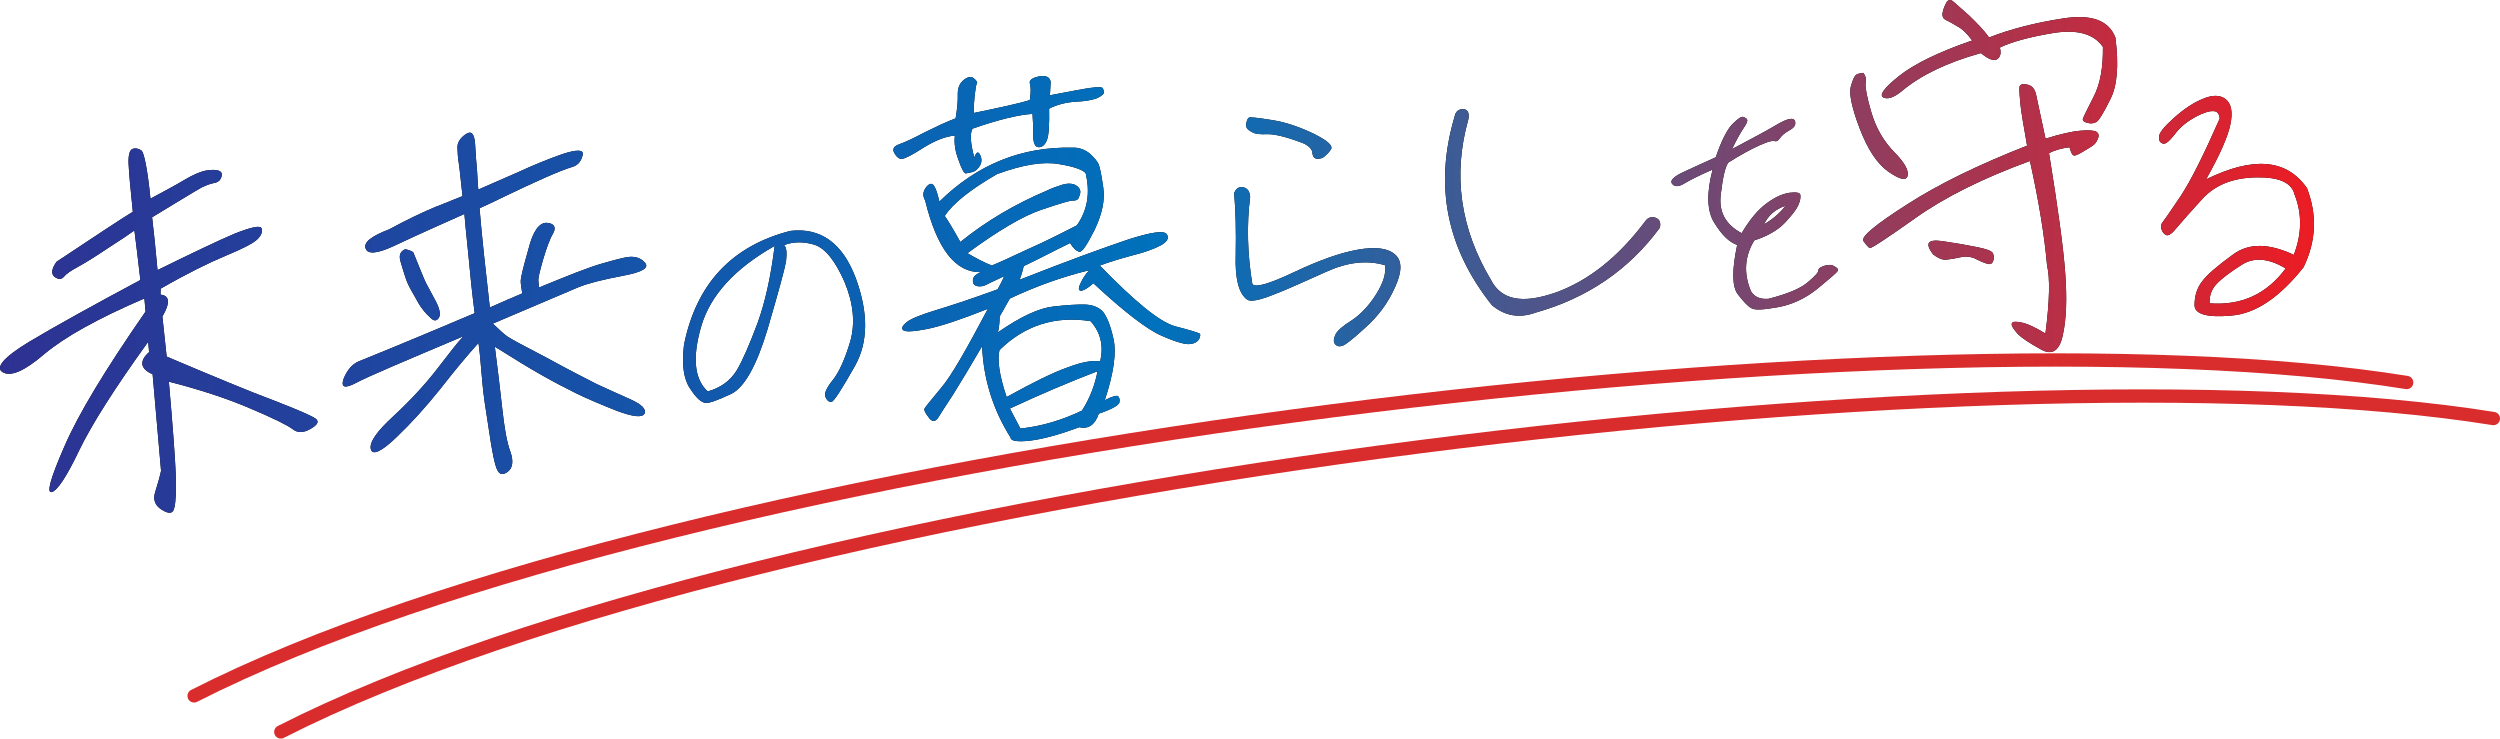 <?xml version="1.0" encoding="UTF-8"?>
<svg id="b" data-name="レイヤー 2" xmlns="http://www.w3.org/2000/svg" xmlns:xlink="http://www.w3.org/1999/xlink" viewBox="0 0 751.78 222.1">
  <defs>
    <style>
      .e {
        fill: none;
        stroke: #d92c2c;
        stroke-linecap: round;
        stroke-miterlimit: 10;
        stroke-width: 4px;
      }

      .f {
        fill: #000;
      }

      .f, .g {
        stroke-width: 0px;
      }

      .g {
        fill: url(#d);
      }
    </style>
    <linearGradient id="d" data-name="新規グラデーションスウォッチ 2" x1="0" y1="77.1" x2="695.84" y2="77.1" gradientUnits="userSpaceOnUse">
      <stop offset="0" stop-color="#2e3192"/>
      <stop offset=".5" stop-color="#0071bc"/>
      <stop offset="1" stop-color="#ed1c24"/>
    </linearGradient>
  </defs>
  <g id="c" data-name="contents">
    <g>
      <path class="e" d="M58.37,209.26c145.64-74.17,513.02-118.77,665.35-94.24"/>
      <path class="e" d="M84.44,220.1c145.64-74.17,513.02-118.77,665.35-94.24"/>
      <g>
        <g>
          <path class="f" d="M39.94,63.68c-.74-7.04-1.17-11.94-1.28-14.58-.1-2.52.37-4.01,1.19-4.32.82-.31,1.79-.16,2.69.49.78.65,1.81,5.5,2.71,14.46,3.91-2.15,7.37-3.9,10.11-5.58,2.86-1.7,5.07-2.61,6.73-2.88,1.54-.26,2.75-.24,3.62.04s1.16.86.88,1.85c-.28.99-.94,1.65-2.24,1.88-1.18.22-2.35.69-3.62,1.28-1.26.71-3.21,1.85-6.18,3.67-2.86,1.7-5.72,3.51-8.81,5.35.5,4.29,1.09,9.66,1.63,15.88,10.39-5.12,18.14-8.81,23.13-10.94,5.12-2.01,7.84-2.61,8.17-1.56.32.94-.06,2.05-1.28,3.24-1.22,1.19-4.33,2.79-9.45,4.92s-11.7,5.36-19.61,9.91l-.08,1.81c2.79.24,2.99,2.51.58,6.58l1.29,12.05c14.14,5.99,24.89,10.47,32.23,13.2,7.36,2.85,11.49,4.66,12.65,5.52,1.04.87.41,1.89-1.66,3.04-2.18,1.27-3.99,1.19-5.42,0-1.42-1.08-5.7-3.24-12.83-6.23-7.01-3-15.19-5.66-24.31-7.99,1.17,13.39,1.86,22.6,2.06,27.64.2,5.04.03,8.55-.43,10.28-.32,1.83-1.64,1.95-3.8.57-2.04-1.27-2.68-3.14-1.92-5.37.66-2.11,1.31-4.33,1.74-6.3l-2.54-29.05c-3.75-1.6-4.08-3.98-1.06-6.65l-.27-3.11c-10.1,14.01-16.98,24.85-20.75,32.65-3.76,7.92-6.54,12.02-8.18,12.52-1.76.52-.48-4.05,3.74-13.7,4.21-9.76,12.31-23.12,24.4-40.56l-.35-3.94c-14.05,6.05-24.04,11.62-30.1,16.73-5.94,5.1-10.12,6.91-12.53,5.43-2.29-1.37.33-4.49,7.99-9.13,7.78-4.66,18.93-10.81,33.43-18.58-.64-5.97-1.31-10.85-1.79-14.9-.9.68-3.75,2.62-8.08,5.4-4.32,2.91-7.41,4.74-9.25,5.75-1.84,1-3.09,1.84-3.85,2.75-.76.91-1.73.87-2.89.01-1.04-.87-.82-2.46.69-4.52,11.5-7.63,19.01-12.62,22.9-15.01Z"/>
          <path class="f" d="M131.4,62.06c4.07-1.68,6.64-2.63,7.68-3.08-.54-4.77-.82-8-1.1-9.78-.27-1.66-.41-3.34-.43-4.9,0-1.44.84-2.84,2.54-3.96,1.59-1.1,2.51-.22,2.77,2.77.13,2.88.37,5.63.61,8.38.11,2.64.28,4.55.36,5.51,3.83-1.66,7.89-3.46,12.07-5.27,4.17-1.93,8.58-3.76,13.14-5.37,4.45-1.47,6.62-1.42,6.17.3-.44,1.85-1.42,3.01-3.06,3.52-1.76.52-4.56,1.6-8.27,3.25-3.71,1.65-7.53,3.43-11.23,5.2-3.93,1.91-6.7,3.24-8.44,3.99.04.48.12,1.31.24,2.75s.46,5.26,1.12,11.46c.66,6.21,1.24,11.46,1.73,15.63,3.59-1.64,6.96-3.02,9.75-4.23-.28-1.78-.51-3.09-.46-3.93.04-.85.74-3.92,2.31-9.36,1.33-5.42,3.28-8,5.45-7.94,2.3.16,3.01,1.3,1.97,3.2-1.05,1.78-2.01,4.51-3.04,7.97-1.01,3.58-1.55,5.68-1.36,6.5.07.84.12,1.43.16,1.79,3.95-1.67,7.68-3.08,11.05-4.46,3.26-1.25,5.95-2.21,7.83-2.73,1.88-.53,4.11-1.2,6.83-1.8,2.6-.59,4.68-.17,6.16,1.51,1.34,1.57-.72,2.83-6.64,3.95-5.93,1.12-10.4,2.23-13.43,3.46-3.13,1.36-11.73,5-25.67,10.92,1.84,1.77,3.28,3.09,4.31,3.84,1.03.75,4.94,2.82,11.88,6.43,6.83,3.74,11.88,6.31,14.9,7.85,3.13,1.41,6.53,3.04,10.03,4.54,3.63,1.61,5.09,3.05,4.48,4.43-.73,1.27-3.53.91-8.26-.84-4.74-1.87-8.74-3.57-12.14-5.2-3.28-1.64-6.68-3.39-10.36-5.48-3.54-1.98-8.38-4.93-14.25-8.63.78,6.19,1.57,12.39,2.21,18.36.63,5.85,1.4,10.48,2.49,13.27.97,2.81.67,4.88-.8,5.97-1.47,1.09-2.45.94-3.18-.56-.73-1.5-1.56-5.4-2.49-11.95-1.04-6.41-1.68-10.94-1.92-13.68-.23-2.63-.43-4.9-.59-6.69-.15-1.67-.32-3.71-.63-5.85-3.18,3.53-7,8.08-11.33,13.64-4.45,5.57-8.95,10.54-13.4,14.78-4.56,4.37-7.11,5.44-7.64,3.56-.54-2,1.7-5.33,6.83-9.99,5.01-4.65,9.53-9.51,13.2-14.29,3.68-4.78,6.17-8.01,7.82-9.72-18,7.6-28.81,12.16-32.26,14.02-3.57,1.88-4.7,1.37-3.73-1.36,1.1-2.62,2.63-4.33,4.49-5.09,1.98-.78,13.73-5.54,34.87-14.49-.75-5.84-1.39-11.8-1.94-18.02-.66-6.21-1-10.03-1.15-11.82-1.74.75-4.75,2.1-8.69,3.89-3.94,1.79-8.35,3.74-12.97,5.95-4.64,2.09-7.38,2.33-8.02.58-.76-1.86,1.72-3.76,7.08-5.8,5.52-3.01,10.26-5.23,14.33-6.92ZM124.3,75.93c.15.35.78,1.98,1.84,4.54,1.08,2.68,1.84,4.54,2.4,5.45.57,1.03,1.44,2.65,2.59,4.83,1.17,2.31,1.43,3.97.79,4.87-.75,1.03-1.48.97-2.67-.25-1.18-1.1-2.38-2.44-3.38-4.16-.86-1.61-1.71-2.98-2.28-4.02-.57-1.03-1.16-2.19-1.65-3.71-.49-1.52-.99-3.05-1.52-4.93-.53-1.88-.02-3.01,1.49-3.62,1.36.36,2.11.66,2.38,1Z"/>
          <path class="f" d="M257.31,83.54c3.87,10.54,3.8,19.31-.21,26.5-4.09,7.19-6.39,10.85-7.15,10.83-.76-.02-1.31-.48-1.74-1.53-.43-1.06.35-2.73,2.25-5.09,1.83-2.27,3.59-6.13,5.23-11.59,1.54-5.53.94-11.47-1.73-17.89-2.84-6.41-5.78-10.12-9.07-11.18-3.29-.98-6.32-.96-9.1.12.74.69.88,2.28.59,4.84-.45,2.57-2.31,9.31-5.55,20.39-3.33,11.08-6.98,17.56-10.94,19.51-4.05,1.87-6.58,2.85-7.69,2.7-1.27-.06-2.82-1.44-4.68-4.31-1.93-2.78-2.57-7.2-1.83-13.16,3.7-18.37,14.43-29.76,32-34.25,9.1-1.05,15.67,3.69,19.62,14.13ZM210.86,98.15c-2.72,9.35-2.07,15.87,1.96,19.56,3.87-1.1,6.73-3.12,8.72-6.33,1.84-3.11,3.87-7.84,6.26-14.21,2.31-6.36,4-14.01,5.14-23.22-11.97,6.78-19.36,14.85-22.08,24.19Z"/>
          <path class="f" d="M315.71,28.65c5.74-1.07,9.79-1.89,12.05-2.2,2.38-.32,3.63-.32,3.9.12.15.44.31.89.34,1.23.03.34-.6.97-1.92,1.65-1.44.58-3.57,1-6.42,1.13-2.96.15-5.76.85-8.17,2.09.09,4.91-.1,8.02-.66,9.44-.56,1.42-1.41,2.18-2.44,2.16-1.15-.01-1.71-1.22-1.7-3.74,0-2.63-.06-4.57-.21-6.28-4.1.24-10.15,1.69-18.04,4.44-.79,1.44-.65,4.29.53,8.65.66-1.66,1.2-1.94,1.77-.73.55,1.1.53,2.13-.06,3.21-.71,1.09-1.45,1.73-2.24,1.91-.79.18-1.46.36-2.02.41-.45.04-1.25-1.26-2.18-4.04-1.03-2.66-1.37-5.14-1.1-7.34-2.73.24-5.83,1.43-9.3,3.56-3.47,2.25-5.66,3.36-6.57,3.44-.91.08-1.65-.54-2.33-1.74-.68-1.2-.18-2.04,1.49-2.65,1.78-.61,4.41-1.87,7.8-3.66,3.4-1.67,6.37-3.08,9.14-4.12.45-2.67.7-5.1.64-7.04-.05-1.83.39-3.35,1.78-4.5,1.28-1.03,2.3-1.12,3.05-.5.87.73,1.14,1.27.93,1.52-.21.25-.44,1.53-.69,3.84-.25,2.42-.33,4.03-.24,5.06,7.53-1.57,13.26-2.76,16.83-3.88.37-2.32.34-3.92.03-4.92-.32-1,.65-1.77,2.67-2.18,2.14-.42,3.33.17,3.58,1.63l-.22,4.02ZM295.31,104.13c-3.58,6.15-6.48,10.98-8.69,14.49-2.22,3.4-3.74,5.71-4.53,7.03-.91,1.34-1.96,1.2-2.88-.21-1.03-1.28-1.46-2.28-1.15-2.65.2-.36,1.85-2.45,4.85-6.03,3.12-3.59,7.68-11.66,14.16-23.9-8.07,3.22-14.19,5.25-18.24,6.06-4.05.81-6.56.92-7.17.4-.73-.51-.35-1.34,1.04-2.49,1.4-1.04,4.27-2.2,8.51-3.49,4.24-1.29,10.58-3.33,18.79-6.34.79-1.44,1.48-2.65,1.94-3.95-1.86.96-3.74,1.7-5.49,2.65-.88.42-1.79.5-2.6.34-.81-.16-1.32-.69-1.28-1.6-.09-1.02.64-1.89,2.4-2.61-7.65.21-13.2-6.97-16.76-21.53-.81-1.42-.69-2.69.23-3.91s1.71-1.41,2.35-.66c.52.75,1.12,2.31,1.69,4.89,11.38-11.18,24.75-16.58,40.23-16.22,1.71-.04,3.36.51,4.96,1.74,1.37,1.25,2.26,2.32,2.68,3.2.43.99.87,3.36,1.42,7.08.55,3.73-.34,7.93-2.56,12.58-2.34,4.67-3.85,6.97-4.68,6.7-.94-.26-1.81-1.1-2.75-2.62-4.61,2.23-9.2,4.7-13.93,6.94-.25,1.05-.59,2.45-1.24,4.11,14.16-5.59,24.92-9.5,32.25-11.98,7.23-2.35,11.19-2.92,11.98-1.73.78,1.08.2,2.27-1.77,3.36-2.08,1.1-4.96,2.15-8.66,3.05-3.69,1.01-6.92,1.98-9.69,3.02,10.44,10.76,17.96,16.97,22.66,18.27,4.68,1.19,7.16,2.01,7.4,2.21.25.21.18.78-.2,1.62-.5.84-1.37,1.38-2.73,1.5-1.24.22-4.17-.55-8.46-2.46-4.28-1.8-11.27-7.14-20.61-15.82-2.12,1.9-3.56,2.49-4.04,2.18-.47-.19-.43-.99.26-2.31.57-1.31,1.38-2.52,2.53-3.77-8.18,1.97-16.06,4.84-23.86,8.5l-3.07,5.42c0,1.26-.09,2.87-.5,4.74,6.8-4.71,12.3-7.26,16.6-7.75,4.19-.48,7.27-.64,9.45-.6,2.06.05,3.83.58,5.32,1.94,1.26,1.38,2.42,4.14,3.37,8.4s0,10.53-2.62,18.42c2.19-1.11,3.64-1.58,4.02-1.15.38.42.54.98.39,1.8-.16.82-2.11,2.02-6.22,3.41-1.09,3.3-3.13,4.74-5.82,4.06-6.1,2.25-11.01,3.6-14.87,4.05-3.85.45-5.83.05-5.8-.87-5.32-8.46-8.18-17.59-8.59-27.51ZM288.79,72.77c7.59-6.16,16.4-11.39,26-15.44,1.43-.7,3.09-1.3,4.65-1.78,1.67-.49,3.06-.38,4.01.11.85.5,1.36,1.14,1.43,1.94-.04.8-.23,1.28-.52,1.88-.18.59-.84.87-1.76.84-.92-.03-4.04.93-9.48,2.77-5.45,1.85-12.85,6.16-22.2,13.04,2.66,1.6,5.17,2.87,7.3,3.71,2-.75,5.51-2.43,10.68-4.82,5.18-2.28,10.11-4.78,14.93-7.26,3.15-4.51,4.08-9.63,2.63-15.68-.77-.96-3.38-1.99-8.02-2.73-4.65-.85-10.86.15-18.62,3-7.95,4.59-13.3,8.83-15.72,12.59.91,1.29,2.52,3.9,4.69,7.83ZM302.71,119.39c7.86-4.35,14-7.4,18.44-8.94,4.32-1.64,7.48-2.14,9.69-1.76,1.08-4.67.15-8.71-2.89-12.11-10.68-1.7-19.8,1.27-27.39,8.69-.68,2.69-.16,7.34,2.15,14.12ZM330.06,111.62c-8.2,3.12-17.02,6.87-26.37,11.23l3.16,6.02c6.46-.68,12.7-2.6,18.52-5.4,2.42-3.76,3.9-7.78,4.68-11.85Z"/>
          <path class="f" d="M371.59,76.65c.14-7.24-.02-13.39-.47-18.56.55-1.4,1.46-2.05,2.73-1.78,1.28.27,1.93,1.18,2.09,2.9-1.09,8.48-.81,17.22.65,26.15.79,1.28,5.01.04,12.51-3.5,7.5-3.55,13.85-5.84,19.26-6.79,5.41-.96,9.12-.41,11.21,1.52,2.09,1.84,2.09,5.12-.1,9.84-2.09,4.71-5.11,8.73-8.96,12.15-3.84,3.52-6.09,5.25-6.94,5.43-.84.27-1.53.13-2.07-.49s-.52-1.5.04-2.8c.56-1.3,2.27-2.7,4.92-4.38,2.55-1.67,5.12-4.3,7.32-7.77,2.2-3.47,3.1-6.44,2.7-8.81-5.44-1.64-11.36-.93-17.84,2.04-6.68,2.99-11.86,5.37-15.88,6.88-4.1,1.61-6.66,2.12-7.68,1.44-2.57-1.8-3.73-6.32-3.49-13.47ZM395.35,47.5c-.41-.25-.65-.81-.72-1.67-.08-.86-.83-1.76-2.35-2.59-4.99-1.97-8.73-2.9-11.04-2.89-2.3.1-3.86-.05-4.78-.64-.91-.5-1.43-.93-1.56-1.31-.22-.27-.27-.84-.05-1.63.13-.69.38-1.19.74-1.41.27-.22,2.61.06,6.91.74,4.3.68,8.47,2.15,12.7,4.19,4.23,2.13,5.81,3.63,4.95,4.77-.77,1.13-1.67,1.88-2.49,2.43-1.22.4-1.9.36-2.31,0Z"/>
          <path class="f" d="M467.79,87.99c9.81-3.56,18.83-10.61,26.94-21.44.77-1.13,1.89-1.51,3.18-1.05,1.2.47,1.58,1.5,1.22,2.98-9.3,12.67-21.85,21.18-37.37,25.53-4.86,1.77-9.26,1-13.11-2.23-13.64-17.11-17.41-35.96-11.23-56.74.26-1.47,1.16-2.22,2.5-2.24,1.45.07,2.03,1.17,1.62,3.13-4.71,16.7-2.43,32.78,6.82,48.26,3.13,6.09,9.5,7.26,19.41,3.79Z"/>
          <path class="f" d="M552.58,81.51c-.34.58-2.46,2.33-6.03,5.3-3.73,2.99-7.72,4.83-12.04,5.59-4.24.76-6.81.91-7.8.29-1.06-.53-2.36-1.91-4.12-4.18-1.77-2.35-1.81-7.28-.2-14.86-2.42-.81-4.65-3.04-6.84-6.6-2.26-3.48-2.43-8.95-.54-16.08-3.77,1.66-6.62,3.08-8.33,4.1-1.71,1.09-3.03,1.2-3.81.26-.78-.87.14-1.97,2.69-3.29,2.56-1.16,6.02-2.8,10.39-4.75,1.68-4.92,3.35-8.2,4.93-9.9,1.59-1.55,2.61-2.34,3.25-2.24.64.18,1.06.46,1.25.83.2.45-.2,1.27-1.1,2.6-.9,1.33-2.05,3.39-3.45,6.25,6.06-3.19,10.63-5.63,13.68-7.46,3.06-1.76,4.75-2.06,5.23-1.08.41,1.14-.13,2.05-1.48,2.79-1.49.84-2.44,1.62-3,2.46-.63.84-1.15,1.12-1.65.85-.49-.19-2.02.18-4.58,1.34s-5.62,2.84-9.26,5.12c-.92,1.1-1.67,4.22-2.3,9.52-.71,5.31,1.43,9.19,6.27,11.75,2.39-4.05,4.87-7,7.37-8.87,2.5-1.86,4.75-2.92,6.92-3.27,2.17-.27,3.21-.04,3.34.57.15.77,0,1.8-.59,3.1-.58,1.38-1.92,3.06-4.07,5.37-2.15,2.22-5.21,3.98-9.17,5.27-2.88,4.71-3.29,9.84-1.01,15.28,1.01,1.71,2.8,2.5,5.29,2.28,5.59-1.43,9.52-3.03,11.78-4.95,2.19-1.84,3.26-3.03,3.21-3.57-.04-.47.39-.9,1.3-1.21.91-.39,1.75-.54,2.78-.4,1.47.65,2.07,1.23,1.72,1.81ZM530.45,67.47c2.68-1.57,4.79-3.39,6.48-5.58-3.05.97-5.23,2.89-6.48,5.58Z"/>
          <path class="f" d="M561,25.05c-.13,1.16.37,4.2,1.82,9,1.45,4.79,3.85,8.7,6.87,11.76,3.01,3.06,4.37,5.45,3.94,7.09-.44,1.53-2.31,1.12-5.84-1.32-3.42-2.45-6.2-6.78-8.57-12.98-2.37-6.2-3.2-10.36-2.69-12.47.61-2.23,1.19-3.42,1.74-3.7.55-.28,1.22-.45,2.01-.52.76.85.96,1.86.73,3.14ZM615.1,41.71c4.45-1.42,8.05-2.19,10.32-2.39,2.38-.21,3.88-.11,4.71.16.83.38,1.12,1.05.85,1.87-.27.82-.67,1.55-1.19,2.05s-1.51,1.05-3.03,1.98c-1.52.93-2.4,1.35-2.97,1.4-.57.05-.99-.83-1.48-2.5-2.38.32-4.39.84-6.14,1.8,2.72,16.7,4.33,28.57,4.87,36.08.53,7.39.38,13.47-.68,18.37-.95,4.89-3.21,6.46-6.58,4.58-3.37-1.88-5.79-3.38-7.18-4.87-1.27-1.49-1.81-2.36-1.63-2.95.18-.59.97-.66,2.72-.35,1.74.31,4.12,1.36,7.39,3.36,1.3-9.96,1.39-16.83.5-20.41-.79-8.97-2.51-19.58-5.16-31.48-13.97,5.11-25.49,10.81-34.32,17.08-8.83,6.27-13.49,9.31-13.85,9.11-.36-.2-.99-.83-1.9-2.12-.8-1.3,3.58-4.89,13.11-10.99,9.42-6.09,21.5-11.95,36.1-17.69-1.12-6.31-1.84-10.6-2.02-12.64-.19-2.16-.33-3.75-.29-4.67.02-1.03.69-1.32,2.08-1.1,1.51.21,2.38,1.05,2.87,2.72l2.91,13.59ZM566.29,29.27c-1.21-.7.22-2.77,4.71-6.36,4.49-3.6,11.84-7.22,22.06-10.74-1.56-2.15-3.05-3.51-4.37-4.19-1.21-.7-2.3-1.4-3.37-1.88-1.07-.48-1.37-1.25-1.13-2.42.24-1.17.72-2.24,1.22-3.08.51-.73,1.19-.79,1.93-.17.86.73,2.48,2.19,4.84,4.27,2.25,2.21,4.38,4.31,5.95,6.57,6.42-2.51,13.69-4.4,22.27-5.73,8.47-1.31,13.66.52,15.72,5.72,1.08,8.37.59,14.6-1.57,18.68-2.04,4.18-3.45,6.37-4.21,6.78-.77.41-1.67.49-2.61.23-1.05-.25-1.55-.67-1.37-1.25.18-.59,1.25-2.74,3.2-6.57,2.06-3.96,2.88-8.95,2.81-15.01-2.63-3.89-7.68-5.39-15.01-4.18-7.22,1.2-12.58,2.7-15.98,4.37.49,1.67.13,2.85-.84,3.51-.98.54-2.51.1-4.86-1.86-10.17,2.83-18.07,6.62-23.83,11.47-2.35,1.92-4.24,2.54-5.56,1.86ZM583.92,72.48c4.4.65,7.89,1.26,10.57,1.82,2.79.56,4.33,1.11,4.73,1.76.4.65.47,1.45.2,2.27-.27.82-.7,1.21-1.51,1.05-.81-.16-2-.63-3.56-1.41-1.44-.79-3.18-.98-4.86-.6-1.57.37-3.04.61-4.29.72-1.13.1-2.44-.47-3.92-1.6-2.47-3.33-1.66-4.55,2.62-4.01Z"/>
          <path class="f" d="M693.7,56.5c3.14,8.04,2.84,15.92-.99,23.85-7.24,9.13-14.49,14.01-21.85,14.56-7.35.64-10.97-.49-10.94-3.2.03-2.71.73-5.12,2.27-7.06,1.45-2.02,4.56-4.65,9.32-8.13,4.75-3.49,10.82-3.39,18.26.12,2.43-6.27,2.54-12.33.22-18.18-.85-3.54-4.71-5.28-11.65-5.12-7.03.16-12.26,2.34-16.06,6.46-3.79,4.13-6.34,7.06-7.73,8.72-1.38,1.75-2.49,2.48-3.15,2.17-.66-.3-1.16-.89-1.42-1.77-.25-.79-.13-1.52.28-2.01.41-.49,2.26-3.09,5.45-7.88,3.19-4.8,7.03-12.63,11.78-23.34-.13-1.52-.74-2.28-1.92-2.27-1.09-.09-2.94.44-5.36,1.73-2.5,1.39-4.61,3.02-6.23,5.24-1.71,2.14-2.89,3.14-3.64,2.76-.84-.29-1.16-.89-1.08-2.07,0-1.08,1.46-2.93,4.48-5.63,2.93-2.61,5.83-4.58,8.71-5.73,2.87-1.24,5.23-1.18,6.88.12,1.66,1.39,2.15,3.88,1.38,7.56-.76,3.68-3.17,9.22-7.32,16.54,14.12-6.93,24.21-6.18,30.31,2.59ZM687.32,80.73c-5.06-3.08-9.42-3.42-13.02-1.21-3.68,2.31-6.22,4.25-7.79,5.92-1.49,1.58-2.21,3.63-2.02,5.78,9.55.7,17.1-2.76,22.84-10.49Z"/>
        </g>
        <g>
          <path class="g" d="M39.94,63.68c-.74-7.04-1.17-11.94-1.28-14.58-.1-2.52.37-4.01,1.19-4.32.82-.31,1.79-.16,2.69.49.78.65,1.81,5.5,2.71,14.46,3.91-2.15,7.37-3.9,10.11-5.58,2.86-1.7,5.07-2.61,6.73-2.88,1.54-.26,2.75-.24,3.62.04s1.16.86.88,1.85c-.28.99-.94,1.65-2.24,1.88-1.18.22-2.35.69-3.62,1.28-1.26.71-3.21,1.85-6.18,3.67-2.86,1.7-5.72,3.51-8.81,5.35.5,4.29,1.09,9.66,1.63,15.88,10.39-5.12,18.14-8.81,23.13-10.94,5.12-2.01,7.84-2.61,8.17-1.56.32.94-.06,2.05-1.28,3.24-1.22,1.19-4.33,2.79-9.45,4.92s-11.7,5.36-19.61,9.91l-.08,1.81c2.79.24,2.99,2.51.58,6.58l1.29,12.05c14.14,5.99,24.89,10.47,32.23,13.2,7.36,2.85,11.49,4.66,12.65,5.52,1.04.87.41,1.89-1.66,3.04-2.18,1.27-3.99,1.19-5.42,0-1.42-1.08-5.7-3.24-12.83-6.23-7.01-3-15.19-5.66-24.31-7.99,1.17,13.39,1.86,22.6,2.06,27.64.2,5.04.03,8.55-.43,10.28-.32,1.83-1.64,1.95-3.8.57-2.04-1.27-2.68-3.14-1.92-5.37.66-2.11,1.31-4.33,1.74-6.3l-2.54-29.05c-3.75-1.6-4.08-3.98-1.06-6.65l-.27-3.11c-10.1,14.01-16.98,24.85-20.75,32.65-3.76,7.92-6.54,12.02-8.18,12.52-1.76.52-.48-4.05,3.74-13.7,4.21-9.76,12.31-23.12,24.4-40.56l-.35-3.94c-14.05,6.05-24.04,11.62-30.1,16.73-5.94,5.1-10.12,6.91-12.53,5.43-2.29-1.37.33-4.49,7.99-9.13,7.78-4.66,18.93-10.81,33.43-18.58-.64-5.97-1.31-10.85-1.79-14.9-.9.68-3.75,2.62-8.08,5.4-4.32,2.91-7.41,4.74-9.25,5.75-1.84,1-3.09,1.84-3.85,2.75-.76.91-1.73.87-2.89.01-1.04-.87-.82-2.46.69-4.52,11.5-7.63,19.01-12.62,22.9-15.01Z"/>
          <path class="g" d="M131.4,62.06c4.07-1.68,6.64-2.63,7.68-3.08-.54-4.77-.82-8-1.1-9.78-.27-1.66-.41-3.34-.43-4.9,0-1.44.84-2.84,2.54-3.96,1.59-1.1,2.51-.22,2.77,2.77.13,2.88.37,5.63.61,8.38.11,2.64.28,4.55.36,5.51,3.83-1.66,7.89-3.46,12.07-5.27,4.17-1.93,8.58-3.76,13.14-5.37,4.45-1.47,6.62-1.42,6.17.3-.44,1.85-1.42,3.01-3.06,3.52-1.76.52-4.56,1.6-8.27,3.25-3.71,1.65-7.53,3.43-11.23,5.2-3.93,1.91-6.7,3.24-8.44,3.99.04.48.12,1.31.24,2.75s.46,5.26,1.12,11.46c.66,6.21,1.24,11.46,1.73,15.63,3.59-1.64,6.96-3.02,9.75-4.23-.28-1.78-.51-3.09-.46-3.93.04-.85.74-3.92,2.31-9.36,1.33-5.42,3.28-8,5.45-7.94,2.3.16,3.01,1.3,1.97,3.2-1.05,1.78-2.01,4.51-3.04,7.97-1.01,3.58-1.55,5.68-1.36,6.5.07.84.12,1.43.16,1.79,3.95-1.67,7.68-3.08,11.05-4.46,3.26-1.25,5.95-2.21,7.83-2.73,1.88-.53,4.11-1.2,6.83-1.8,2.6-.59,4.68-.17,6.16,1.51,1.34,1.57-.72,2.83-6.64,3.95-5.93,1.12-10.4,2.23-13.43,3.46-3.13,1.36-11.73,5-25.67,10.92,1.84,1.77,3.28,3.09,4.31,3.84,1.03.75,4.94,2.82,11.88,6.43,6.83,3.74,11.88,6.31,14.9,7.85,3.13,1.41,6.53,3.04,10.03,4.54,3.63,1.61,5.09,3.05,4.48,4.43-.73,1.27-3.53.91-8.26-.84-4.74-1.87-8.74-3.57-12.14-5.2-3.28-1.64-6.68-3.39-10.36-5.48-3.54-1.98-8.38-4.93-14.25-8.63.78,6.19,1.57,12.39,2.21,18.36.63,5.85,1.4,10.48,2.49,13.27.97,2.81.67,4.88-.8,5.97-1.47,1.09-2.45.94-3.18-.56-.73-1.5-1.56-5.4-2.49-11.95-1.04-6.41-1.68-10.94-1.92-13.68-.23-2.63-.43-4.9-.59-6.69-.15-1.67-.32-3.71-.63-5.85-3.18,3.53-7,8.08-11.33,13.64-4.45,5.57-8.95,10.54-13.4,14.78-4.56,4.37-7.11,5.44-7.64,3.56-.54-2,1.7-5.33,6.83-9.99,5.01-4.65,9.53-9.51,13.2-14.29,3.68-4.78,6.17-8.01,7.82-9.72-18,7.6-28.81,12.16-32.26,14.02-3.57,1.88-4.7,1.37-3.73-1.36,1.1-2.62,2.63-4.33,4.49-5.09,1.98-.78,13.73-5.54,34.87-14.49-.75-5.84-1.39-11.8-1.94-18.02-.66-6.21-1-10.03-1.15-11.82-1.74.75-4.75,2.1-8.69,3.89-3.94,1.79-8.35,3.74-12.97,5.95-4.64,2.09-7.38,2.33-8.02.58-.76-1.86,1.72-3.76,7.08-5.8,5.52-3.01,10.26-5.23,14.33-6.92ZM124.3,75.93c.15.35.78,1.98,1.84,4.54,1.08,2.68,1.84,4.54,2.4,5.45.57,1.03,1.44,2.65,2.59,4.83,1.17,2.31,1.43,3.97.79,4.87-.75,1.03-1.48.97-2.67-.25-1.18-1.1-2.38-2.44-3.38-4.16-.86-1.61-1.71-2.98-2.28-4.02-.57-1.03-1.16-2.19-1.65-3.71-.49-1.52-.99-3.05-1.52-4.93-.53-1.88-.02-3.01,1.49-3.62,1.36.36,2.11.66,2.38,1Z"/>
          <path class="g" d="M257.31,83.54c3.87,10.54,3.8,19.31-.21,26.5-4.09,7.19-6.39,10.85-7.15,10.83-.76-.02-1.31-.48-1.74-1.53-.43-1.06.35-2.73,2.25-5.09,1.83-2.27,3.59-6.13,5.23-11.59,1.54-5.53.94-11.47-1.73-17.89-2.84-6.41-5.78-10.12-9.07-11.18-3.29-.98-6.32-.96-9.1.12.74.69.88,2.28.59,4.84-.45,2.57-2.31,9.31-5.55,20.39-3.33,11.08-6.98,17.56-10.94,19.51-4.05,1.87-6.58,2.85-7.69,2.7-1.27-.06-2.82-1.44-4.68-4.31-1.93-2.78-2.57-7.2-1.83-13.16,3.7-18.37,14.43-29.76,32-34.25,9.1-1.05,15.67,3.69,19.62,14.13ZM210.86,98.15c-2.72,9.35-2.07,15.87,1.96,19.56,3.87-1.1,6.73-3.12,8.72-6.33,1.84-3.11,3.87-7.84,6.26-14.21,2.31-6.36,4-14.01,5.14-23.22-11.97,6.78-19.36,14.85-22.08,24.19Z"/>
          <path class="g" d="M315.71,28.65c5.74-1.07,9.79-1.89,12.05-2.2,2.38-.32,3.63-.32,3.9.12.15.44.31.89.34,1.23.03.34-.6.97-1.92,1.65-1.44.58-3.57,1-6.42,1.13-2.96.15-5.76.85-8.17,2.09.09,4.91-.1,8.02-.66,9.44-.56,1.42-1.41,2.18-2.44,2.16-1.15-.01-1.71-1.22-1.7-3.74,0-2.63-.06-4.57-.21-6.28-4.1.24-10.15,1.69-18.04,4.44-.79,1.44-.65,4.29.53,8.65.66-1.66,1.2-1.94,1.77-.73.55,1.1.53,2.13-.06,3.21-.71,1.09-1.45,1.73-2.24,1.91-.79.18-1.46.36-2.02.41-.45.04-1.25-1.26-2.18-4.04-1.03-2.66-1.37-5.14-1.1-7.34-2.73.24-5.83,1.43-9.3,3.56-3.47,2.25-5.66,3.36-6.57,3.44-.91.08-1.65-.54-2.33-1.74-.68-1.2-.18-2.04,1.49-2.65,1.78-.61,4.41-1.87,7.8-3.66,3.4-1.67,6.37-3.08,9.14-4.12.45-2.67.7-5.1.64-7.04-.05-1.83.39-3.35,1.78-4.5,1.28-1.03,2.3-1.12,3.05-.5.87.73,1.14,1.27.93,1.52-.21.25-.44,1.53-.69,3.84-.25,2.42-.33,4.03-.24,5.06,7.53-1.57,13.26-2.76,16.83-3.88.37-2.32.34-3.92.03-4.92-.32-1,.65-1.77,2.67-2.18,2.14-.42,3.33.17,3.58,1.63l-.22,4.02ZM295.31,104.13c-3.58,6.15-6.48,10.98-8.69,14.49-2.22,3.4-3.74,5.71-4.53,7.03-.91,1.34-1.96,1.2-2.88-.21-1.03-1.28-1.46-2.28-1.15-2.65.2-.36,1.85-2.45,4.85-6.03,3.12-3.59,7.68-11.66,14.16-23.9-8.07,3.22-14.19,5.25-18.24,6.06-4.05.81-6.56.92-7.17.4-.73-.51-.35-1.34,1.04-2.49,1.4-1.04,4.27-2.2,8.51-3.49,4.24-1.29,10.58-3.33,18.79-6.34.79-1.44,1.48-2.65,1.94-3.95-1.86.96-3.74,1.7-5.49,2.65-.88.42-1.79.5-2.6.34-.81-.16-1.32-.69-1.28-1.6-.09-1.02.64-1.89,2.4-2.61-7.65.21-13.2-6.97-16.76-21.53-.81-1.42-.69-2.69.23-3.91s1.71-1.41,2.35-.66c.52.75,1.12,2.31,1.69,4.89,11.38-11.18,24.75-16.58,40.23-16.22,1.71-.04,3.36.51,4.96,1.74,1.37,1.25,2.26,2.32,2.68,3.2.43.99.87,3.36,1.42,7.08.55,3.73-.34,7.93-2.56,12.58-2.34,4.67-3.85,6.97-4.68,6.7-.94-.26-1.81-1.1-2.75-2.62-4.61,2.23-9.2,4.7-13.93,6.94-.25,1.05-.59,2.45-1.24,4.11,14.16-5.59,24.92-9.5,32.25-11.98,7.23-2.35,11.19-2.92,11.98-1.73.78,1.08.2,2.27-1.77,3.36-2.08,1.1-4.96,2.15-8.66,3.05-3.69,1.01-6.92,1.98-9.69,3.02,10.44,10.76,17.96,16.97,22.66,18.27,4.68,1.19,7.16,2.01,7.4,2.21.25.21.18.78-.2,1.62-.5.84-1.37,1.38-2.73,1.5-1.24.22-4.17-.55-8.46-2.46-4.28-1.8-11.27-7.14-20.61-15.82-2.12,1.9-3.56,2.49-4.04,2.18-.47-.19-.43-.99.26-2.31.57-1.31,1.38-2.52,2.53-3.77-8.18,1.97-16.06,4.84-23.86,8.5l-3.07,5.42c0,1.26-.09,2.87-.5,4.74,6.8-4.71,12.3-7.26,16.6-7.75,4.19-.48,7.27-.64,9.45-.6,2.06.05,3.83.58,5.32,1.94,1.26,1.38,2.42,4.14,3.37,8.4s0,10.53-2.62,18.42c2.19-1.11,3.64-1.58,4.02-1.15.38.42.54.98.39,1.8-.16.82-2.11,2.02-6.22,3.41-1.09,3.3-3.13,4.74-5.82,4.06-6.1,2.25-11.01,3.6-14.87,4.05-3.85.45-5.83.05-5.8-.87-5.32-8.46-8.18-17.59-8.59-27.51ZM288.79,72.77c7.59-6.16,16.4-11.39,26-15.44,1.43-.7,3.09-1.3,4.65-1.78,1.67-.49,3.06-.38,4.01.11.85.5,1.36,1.14,1.43,1.94-.04.8-.23,1.28-.52,1.88-.18.59-.84.87-1.76.84-.92-.03-4.04.93-9.48,2.77-5.45,1.85-12.85,6.16-22.2,13.04,2.66,1.6,5.17,2.87,7.3,3.71,2-.75,5.51-2.43,10.68-4.82,5.18-2.28,10.11-4.78,14.93-7.26,3.15-4.51,4.08-9.63,2.63-15.68-.77-.96-3.38-1.99-8.02-2.73-4.65-.85-10.86.15-18.62,3-7.95,4.59-13.3,8.83-15.72,12.59.91,1.29,2.52,3.9,4.69,7.83ZM302.71,119.39c7.86-4.35,14-7.4,18.44-8.94,4.32-1.64,7.48-2.14,9.69-1.76,1.08-4.67.15-8.71-2.89-12.11-10.68-1.7-19.8,1.27-27.39,8.69-.68,2.69-.16,7.34,2.15,14.12ZM330.06,111.62c-8.2,3.12-17.02,6.87-26.37,11.23l3.16,6.02c6.46-.68,12.7-2.6,18.52-5.4,2.42-3.76,3.9-7.78,4.68-11.85Z"/>
          <path class="g" d="M371.59,76.65c.14-7.24-.02-13.39-.47-18.56.55-1.4,1.46-2.05,2.73-1.78,1.28.27,1.93,1.18,2.09,2.9-1.09,8.48-.81,17.22.65,26.15.79,1.28,5.01.04,12.51-3.5,7.5-3.55,13.85-5.84,19.26-6.79,5.41-.96,9.12-.41,11.21,1.52,2.09,1.84,2.09,5.12-.1,9.84-2.09,4.71-5.11,8.73-8.96,12.15-3.84,3.52-6.09,5.25-6.94,5.43-.84.27-1.53.13-2.07-.49s-.52-1.5.04-2.8c.56-1.3,2.27-2.7,4.92-4.38,2.55-1.67,5.12-4.3,7.32-7.77,2.2-3.47,3.1-6.44,2.7-8.81-5.44-1.64-11.36-.93-17.84,2.04-6.68,2.99-11.86,5.37-15.88,6.88-4.1,1.61-6.66,2.12-7.68,1.44-2.57-1.8-3.73-6.32-3.49-13.47ZM395.35,47.5c-.41-.25-.65-.81-.72-1.67-.08-.86-.83-1.76-2.35-2.59-4.99-1.97-8.73-2.9-11.04-2.89-2.3.1-3.86-.05-4.78-.64-.91-.5-1.43-.93-1.56-1.31-.22-.27-.27-.84-.05-1.63.13-.69.38-1.19.74-1.41.27-.22,2.61.06,6.91.74,4.3.68,8.47,2.15,12.7,4.19,4.23,2.13,5.81,3.63,4.95,4.77-.77,1.13-1.67,1.88-2.49,2.43-1.22.4-1.9.36-2.31,0Z"/>
          <path class="g" d="M467.79,87.99c9.81-3.56,18.83-10.61,26.94-21.44.77-1.13,1.89-1.51,3.18-1.05,1.2.47,1.58,1.5,1.22,2.98-9.3,12.67-21.85,21.18-37.37,25.53-4.86,1.77-9.26,1-13.11-2.23-13.64-17.11-17.41-35.96-11.23-56.74.26-1.47,1.16-2.22,2.5-2.24,1.45.07,2.03,1.17,1.62,3.13-4.71,16.7-2.43,32.78,6.82,48.26,3.13,6.09,9.5,7.26,19.41,3.79Z"/>
          <path class="g" d="M552.58,81.51c-.34.58-2.46,2.33-6.03,5.3-3.73,2.99-7.72,4.83-12.04,5.59-4.24.76-6.81.91-7.8.29-1.06-.53-2.36-1.91-4.12-4.18-1.77-2.35-1.81-7.28-.2-14.86-2.42-.81-4.65-3.04-6.84-6.6-2.26-3.48-2.43-8.95-.54-16.08-3.77,1.66-6.62,3.08-8.33,4.1-1.71,1.09-3.03,1.2-3.81.26-.78-.87.14-1.97,2.69-3.29,2.56-1.16,6.02-2.8,10.39-4.75,1.68-4.92,3.35-8.2,4.93-9.9,1.59-1.55,2.61-2.34,3.25-2.24.64.18,1.06.46,1.25.83.2.45-.2,1.27-1.1,2.6-.9,1.33-2.05,3.39-3.45,6.25,6.06-3.19,10.63-5.63,13.68-7.46,3.06-1.76,4.75-2.06,5.23-1.08.41,1.14-.13,2.05-1.48,2.79-1.49.84-2.44,1.62-3,2.46-.63.84-1.15,1.12-1.65.85-.49-.19-2.02.18-4.58,1.34s-5.62,2.84-9.26,5.12c-.92,1.1-1.67,4.22-2.3,9.52-.71,5.31,1.43,9.19,6.27,11.75,2.39-4.05,4.87-7,7.37-8.87,2.5-1.86,4.75-2.92,6.92-3.27,2.17-.27,3.21-.04,3.34.57.15.77,0,1.8-.59,3.1-.58,1.38-1.92,3.06-4.07,5.37-2.15,2.22-5.21,3.98-9.17,5.27-2.88,4.71-3.29,9.84-1.01,15.28,1.01,1.71,2.8,2.5,5.29,2.28,5.59-1.43,9.52-3.03,11.78-4.95,2.19-1.84,3.26-3.03,3.21-3.57-.04-.47.39-.9,1.3-1.21.91-.39,1.75-.54,2.78-.4,1.47.65,2.07,1.23,1.72,1.81ZM530.45,67.47c2.68-1.57,4.79-3.39,6.48-5.58-3.05.97-5.23,2.89-6.48,5.58Z"/>
          <path class="g" d="M561,25.05c-.13,1.16.37,4.2,1.82,9,1.45,4.79,3.85,8.7,6.87,11.76,3.01,3.06,4.37,5.45,3.94,7.09-.44,1.53-2.31,1.12-5.84-1.32-3.42-2.45-6.2-6.78-8.57-12.98-2.37-6.2-3.2-10.36-2.69-12.47.61-2.23,1.19-3.42,1.74-3.7.55-.28,1.22-.45,2.01-.52.76.85.96,1.86.73,3.14ZM615.1,41.71c4.45-1.42,8.05-2.19,10.32-2.39,2.38-.21,3.88-.11,4.71.16.83.38,1.12,1.05.85,1.87-.27.82-.67,1.55-1.19,2.05s-1.51,1.05-3.03,1.98c-1.52.93-2.4,1.35-2.97,1.4-.57.05-.99-.83-1.48-2.5-2.38.32-4.39.84-6.14,1.8,2.72,16.7,4.33,28.57,4.87,36.08.53,7.39.38,13.47-.68,18.37-.95,4.89-3.21,6.46-6.58,4.58-3.37-1.88-5.79-3.38-7.18-4.87-1.27-1.49-1.81-2.36-1.63-2.95.18-.59.97-.66,2.72-.35,1.74.31,4.12,1.36,7.39,3.36,1.3-9.96,1.39-16.83.5-20.41-.79-8.97-2.51-19.58-5.16-31.48-13.97,5.11-25.49,10.81-34.32,17.08-8.83,6.27-13.49,9.31-13.85,9.11-.36-.2-.99-.83-1.9-2.12-.8-1.3,3.58-4.89,13.11-10.99,9.42-6.09,21.5-11.95,36.1-17.69-1.12-6.31-1.84-10.6-2.02-12.64-.19-2.16-.33-3.75-.29-4.67.02-1.03.69-1.32,2.08-1.1,1.51.21,2.38,1.05,2.87,2.72l2.91,13.59ZM566.29,29.27c-1.21-.7.22-2.77,4.71-6.36,4.49-3.6,11.84-7.22,22.06-10.74-1.56-2.15-3.05-3.51-4.37-4.19-1.21-.7-2.3-1.4-3.37-1.88-1.07-.48-1.37-1.25-1.13-2.42.24-1.17.72-2.24,1.22-3.08.51-.73,1.19-.79,1.93-.17.86.73,2.48,2.19,4.84,4.27,2.25,2.21,4.38,4.31,5.95,6.57,6.42-2.51,13.69-4.4,22.27-5.73,8.47-1.31,13.66.52,15.72,5.72,1.08,8.37.59,14.6-1.57,18.68-2.04,4.18-3.45,6.37-4.21,6.78-.77.41-1.67.49-2.61.23-1.05-.25-1.55-.67-1.37-1.25.18-.59,1.25-2.74,3.2-6.57,2.06-3.96,2.88-8.95,2.81-15.01-2.63-3.89-7.68-5.39-15.01-4.18-7.22,1.2-12.58,2.7-15.98,4.37.49,1.67.13,2.85-.84,3.51-.98.54-2.51.1-4.86-1.86-10.17,2.83-18.07,6.62-23.83,11.47-2.35,1.92-4.24,2.54-5.56,1.86ZM583.92,72.48c4.4.65,7.89,1.26,10.57,1.82,2.79.56,4.33,1.11,4.73,1.76.4.65.47,1.45.2,2.27-.27.82-.7,1.21-1.51,1.05-.81-.16-2-.63-3.56-1.41-1.44-.79-3.18-.98-4.86-.6-1.57.37-3.04.61-4.29.72-1.13.1-2.44-.47-3.92-1.6-2.47-3.33-1.66-4.55,2.62-4.01Z"/>
          <path class="g" d="M693.7,56.5c3.14,8.04,2.84,15.92-.99,23.85-7.24,9.13-14.49,14.01-21.85,14.56-7.35.64-10.97-.49-10.94-3.2.03-2.71.73-5.12,2.27-7.06,1.45-2.02,4.56-4.65,9.32-8.13,4.75-3.49,10.82-3.39,18.26.12,2.43-6.27,2.54-12.33.22-18.18-.85-3.54-4.71-5.28-11.65-5.12-7.03.16-12.26,2.34-16.06,6.46-3.79,4.13-6.34,7.06-7.73,8.72-1.38,1.75-2.49,2.48-3.15,2.17-.66-.3-1.16-.89-1.42-1.77-.25-.79-.13-1.52.28-2.01.41-.49,2.26-3.09,5.45-7.88,3.19-4.8,7.03-12.63,11.78-23.34-.13-1.52-.74-2.28-1.92-2.27-1.09-.09-2.94.44-5.36,1.73-2.5,1.39-4.61,3.02-6.23,5.24-1.71,2.14-2.89,3.14-3.64,2.76-.84-.29-1.16-.89-1.08-2.07,0-1.08,1.46-2.93,4.48-5.63,2.93-2.61,5.83-4.58,8.71-5.73,2.87-1.24,5.23-1.18,6.88.12,1.66,1.39,2.15,3.88,1.38,7.56-.76,3.68-3.17,9.22-7.32,16.54,14.12-6.93,24.21-6.18,30.31,2.59ZM687.32,80.73c-5.06-3.08-9.42-3.42-13.02-1.21-3.68,2.31-6.22,4.25-7.79,5.92-1.49,1.58-2.21,3.63-2.02,5.78,9.55.7,17.1-2.76,22.84-10.49Z"/>
        </g>
      </g>
    </g>
  </g>
</svg>